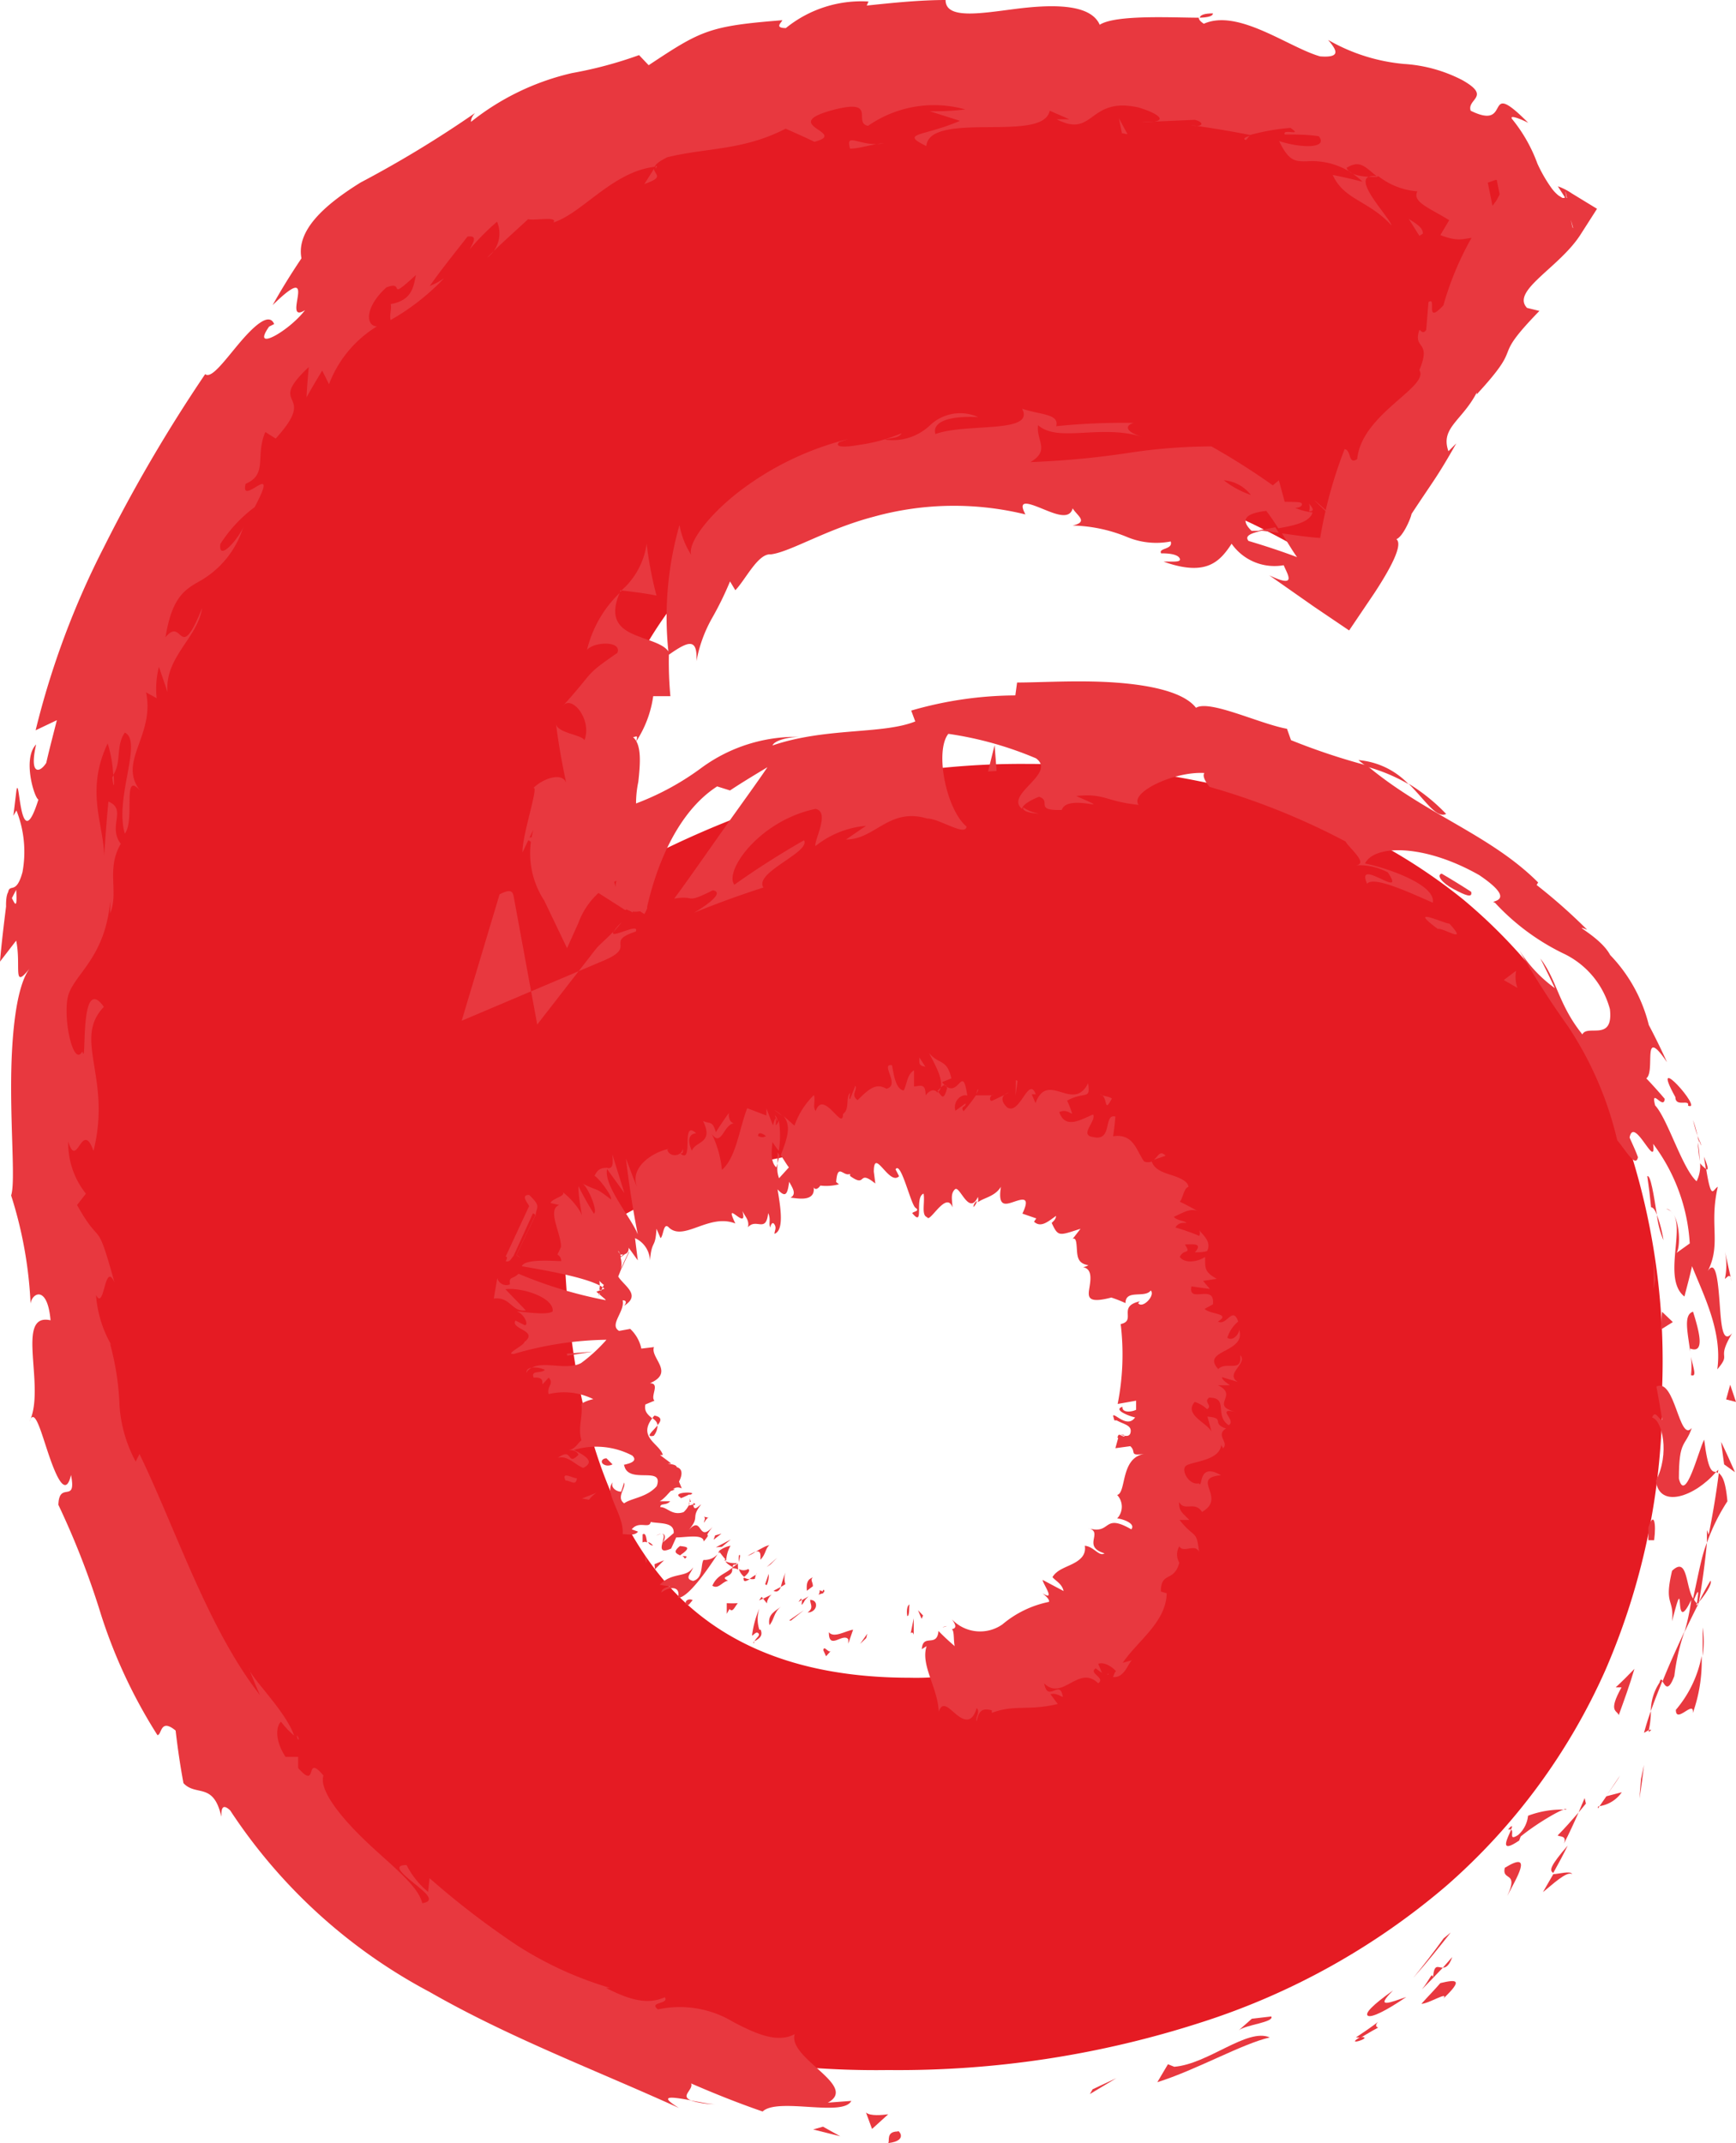 <svg xmlns="http://www.w3.org/2000/svg" viewBox="0 0 68.7 84.78"><defs><style>.cls-1{fill:#e51b23;}.cls-2{fill:none;}.cls-3{fill:#e8383f;}</style></defs><title>numero-6</title><g id="Layer_2" data-name="Layer 2"><g id="Elementos-Logo2"><g id="numero-6"><path class="cls-1" d="M35.15,81.89a34.87,34.87,0,0,1-13.59-2.55,28.15,28.15,0,0,1-10.42-7.51A35,35,0,0,1,4.42,59.7,51.91,51.91,0,0,1,2,43.24q0-12,3.33-20A35.36,35.36,0,0,1,13.9,10.58,30.77,30.77,0,0,1,25.36,3.87a40.27,40.27,0,0,1,12.19-2A56.34,56.34,0,0,1,46,2.46,42.22,42.22,0,0,1,52.6,4a28.23,28.23,0,0,1,5,2.14q2.13,1.2,3.91,2.44l-8.65,14a29.44,29.44,0,0,0-6.67-3.23,24.93,24.93,0,0,0-7.6-1A14.85,14.85,0,0,0,28,22.41q-4.37,4.17-5.52,13.33a37.35,37.35,0,0,1,8.7-4.11,30.91,30.91,0,0,1,9.43-1.41,34.68,34.68,0,0,1,9.22,1.25,22.05,22.05,0,0,1,8.07,4.11,21,21,0,0,1,5.73,7.56A27.48,27.48,0,0,1,65.78,54.8a27.26,27.26,0,0,1-2.24,11.25,24.59,24.59,0,0,1-6.3,8.55A28.07,28.07,0,0,1,47.55,80,39,39,0,0,1,35.15,81.89ZM36,66.37a10,10,0,0,0,4.63-1,10.21,10.21,0,0,0,3.18-2.5,10.42,10.42,0,0,0,1.87-3.39,11.71,11.71,0,0,0,.63-3.75,16.47,16.47,0,0,0-.42-3.7,9.14,9.14,0,0,0-1.51-3.33,7.8,7.8,0,0,0-3.12-2.45,12.47,12.47,0,0,0-5.16-.93,24.28,24.28,0,0,0-7.76,1.14,20.9,20.9,0,0,0-6,3.13q.32,8.22,3.59,12.5T36,66.37Z"/><path class="cls-2" d="M35.15,81.89a34.87,34.87,0,0,1-13.59-2.55,28.15,28.15,0,0,1-10.42-7.51A35,35,0,0,1,4.42,59.7,51.91,51.91,0,0,1,2,43.24q0-12,3.33-20A35.36,35.36,0,0,1,13.9,10.58,30.77,30.77,0,0,1,25.36,3.87a40.27,40.27,0,0,1,12.19-2A56.34,56.34,0,0,1,46,2.46,42.22,42.22,0,0,1,52.6,4a28.23,28.23,0,0,1,5,2.14q2.13,1.2,3.91,2.44l-8.65,14a29.44,29.44,0,0,0-6.67-3.23,24.93,24.93,0,0,0-7.6-1A14.85,14.85,0,0,0,28,22.41q-4.37,4.17-5.52,13.33a37.35,37.35,0,0,1,8.7-4.11,30.91,30.91,0,0,1,9.43-1.41,34.68,34.68,0,0,1,9.22,1.25,22.05,22.05,0,0,1,8.07,4.11,21,21,0,0,1,5.73,7.56A27.48,27.48,0,0,1,65.78,54.8a27.26,27.26,0,0,1-2.24,11.25,24.59,24.59,0,0,1-6.3,8.55A28.07,28.07,0,0,1,47.55,80,39,39,0,0,1,35.15,81.89ZM36,66.37a10,10,0,0,0,4.63-1,10.21,10.21,0,0,0,3.18-2.5,10.42,10.42,0,0,0,1.87-3.39,11.71,11.71,0,0,0,.63-3.75,16.47,16.47,0,0,0-.42-3.7,9.14,9.14,0,0,0-1.51-3.33,7.8,7.8,0,0,0-3.12-2.45,12.47,12.47,0,0,0-5.16-.93,24.28,24.28,0,0,0-7.76,1.14,20.9,20.9,0,0,0-6,3.13q.32,8.22,3.59,12.5T36,66.37Z"/><path class="cls-3" d="M35.91,63.93c.09,0,.06-.38.08-.46C35.83,63.56,35.91,64,35.91,63.93Z"/><polygon class="cls-3" points="34.28 64.8 34.32 64.63 34.04 65.03 34.28 64.8"/><path class="cls-3" d="M32.8,64.57c0,.74.56,0,.77.28l0,.17.19-.55C33.47,64.51,33,64.82,32.8,64.57Z"/><path class="cls-3" d="M32.44,62.9c0,.28-.2.2.14.13l0-.08A.24.24,0,0,1,32.44,62.9Z"/><path class="cls-3" d="M32.56,63c.14,0,0-.25,0,0Z"/><path class="cls-3" d="M31.93,62.93l.24-.18c0-.17-.12-.25,0-.35C31.94,62.48,31.91,62.64,31.93,62.93Z"/><path class="cls-3" d="M31.6,63.37l.12-.07C31.73,63.23,31.71,63.2,31.6,63.37Z"/><path class="cls-3" d="M32,63.15l-.26.15c0,.12-.08.34.12,0C31.75,63.45,31.86,63.27,32,63.15Z"/><path class="cls-3" d="M32.06,63.29c0,.18.16.31-.1.5C32.35,63.79,32.42,63.29,32.06,63.29Z"/><path class="cls-3" d="M32.58,65.28l.11.24.19-.21C32.79,65.42,32.61,65.06,32.58,65.28Z"/><path class="cls-3" d="M31.09,62.2a3.59,3.59,0,0,0-.19.58l.18-.11A.75.75,0,0,1,31.09,62.2Z"/><path class="cls-3" d="M30.9,62.78l-.29.15C30.75,63,30.84,62.93,30.9,62.78Z"/><path class="cls-3" d="M31.3,64.11l.51-.41-.58.4Z"/><polygon class="cls-3" points="30.5 61.88 30.76 61.62 30.34 61.99 30.5 61.88"/><path class="cls-3" d="M30.09,61.7c.22-.2.2-.47.36-.57-.11,0-.33.13-.54.25C30.06,61.34,30.12,61.42,30.09,61.7Z"/><path class="cls-3" d="M29.59,61.55a1.26,1.26,0,0,0,.32-.17A1.72,1.72,0,0,0,29.59,61.55Z"/><path class="cls-3" d="M30.34,62.71a.91.91,0,0,0,.08-.45l-.14.41Z"/><path class="cls-3" d="M30.28,62.68h0l-.13-.1Z"/><path class="cls-3" d="M30.36,62.72h0S30.33,62.76,30.36,62.72Z"/><path class="cls-3" d="M30.91,63.55c-.2.18-.55.29-.46.74C30.65,64.06,30.6,63.81,30.91,63.55Z"/><path class="cls-3" d="M30.2,63.24l.15.19c0-.11.08-.27.19-.35Z"/><polygon class="cls-3" points="30.04 63.31 30.2 63.24 30.14 63.17 30.04 63.31"/><path class="cls-3" d="M29.61,62.07a.38.38,0,0,1-.37,0,.64.64,0,0,0,.21.31C29.55,62.3,29.72,62.13,29.61,62.07Z"/><path class="cls-3" d="M29.9,62.41h0S29.87,62.47,29.9,62.41Z"/><path class="cls-3" d="M28.44,61.36l0,.07.05,0Z"/><path class="cls-3" d="M29.43,62.47c0,.13.12.07.24,0a.43.43,0,0,1-.22-.06S29.39,62.47,29.43,62.47Z"/><path class="cls-3" d="M29.24,61.53a1.24,1.24,0,0,0,0,.27C29.26,61.67,29.33,61.45,29.24,61.53Z"/><path class="cls-3" d="M29.91,62.3h0C30,62.2,29.94,62.24,29.91,62.3Z"/><path class="cls-3" d="M29.91,62.3a1.43,1.43,0,0,0-.24.16.48.48,0,0,0,.2,0S29.9,62.34,29.91,62.3Z"/><path class="cls-3" d="M26.17,63c.32-.24.78-.28.66.21.4,0,1.16-1.1,1.57-1.73a.69.69,0,0,1-.56.23c-.12.2,0,.72-.41.83-.37-.09-.08-.29,0-.54-.27.44-.81.17-1.32.69a2.76,2.76,0,0,0,.4.06C26.4,62.79,26.19,62.82,26.17,63Z"/><path class="cls-3" d="M28.65,61.73l.09,0a1.26,1.26,0,0,1,.17-.58,1,1,0,0,0-.46.21,4.19,4.19,0,0,0,.26.33Z"/><path class="cls-3" d="M29,62c-.32.29-.61.29-.81.73.24.15.38-.15.62-.2-.39-.19.24-.11.16-.49a.41.41,0,0,1,.24.05,1.36,1.36,0,0,1,0-.29v0h0c0,.06,0,.08,0,.05h0L29,62c0-.14.06-.09.12-.11l.05-.05h0c-.15,0-.31,0-.46-.08C28.76,61.86,28.86,61.91,29,62Z"/><path class="cls-3" d="M29.84,65a.2.2,0,0,1,0-.09C29.81,65,29.79,65,29.84,65Z"/><path class="cls-3" d="M29.76,64.7c.06,0,.16-.18.25-.09s-.09.18-.15.32c.12-.08.36-.18.24-.46l-.05,0a1.36,1.36,0,0,1,0-.84A4.07,4.07,0,0,0,29.76,64.7Z"/><path class="cls-3" d="M29.2,63.42a3.15,3.15,0,0,1-.44,0l0,.42.11-.19C29,63.81,29.08,63.55,29.2,63.42Z"/><polygon class="cls-3" points="28.57 61.19 28.92 60.9 28.33 61.21 28.57 61.19"/><polygon class="cls-3" points="28.24 60.91 28.55 60.67 28.3 60.74 28.24 60.91"/><path class="cls-3" d="M39.76,43.3l.17-.08A.45.45,0,0,0,39.76,43.3Z"/><path class="cls-3" d="M38.69,43.09l-.06.19C38.7,43.18,38.73,43.1,38.69,43.09Z"/><path class="cls-3" d="M24.83,49.53l.07,0-1,2.13c.34.2.75.5.49.18l-.3-.32a.16.16,0,0,1-.21.11l1-2.1Z"/><path class="cls-3" d="M30.85,45.7l-.08-.12,0,.44Z"/><path class="cls-3" d="M30.64,43.91l.31.23A1.31,1.31,0,0,0,30.64,43.91Z"/><path class="cls-3" d="M45.66,45.88l.47-.16C45.89,45.48,45.84,45.75,45.66,45.88Z"/><path class="cls-3" d="M25.87,56.8a.66.66,0,0,0,.15-.41C25.83,56.62,25.51,56.87,25.87,56.8Z"/><path class="cls-3" d="M38.52,47.75a.43.43,0,0,0,.14-.24A.32.32,0,0,0,38.52,47.75Z"/><path class="cls-3" d="M25.9,56a.39.39,0,0,0-.08.1c.1.08.19.15.2.28C26.16,56.22,26.22,56.06,25.9,56Z"/><path class="cls-3" d="M43.88,66.22h-.07C43.84,66.26,43.86,66.25,43.88,66.22Z"/><path class="cls-3" d="M37.3,64.39a.67.67,0,0,1,.17-.06S37.39,64.32,37.3,64.39Z"/><path class="cls-3" d="M27.38,59.36c.07.06,0,0,0,0Z"/><path class="cls-3" d="M26.17,60.68a.43.43,0,0,0-.2.07A.79.79,0,0,1,26.17,60.68Z"/><path class="cls-3" d="M23,55.58h0C22.93,55.63,23,55.62,23,55.58Z"/><path class="cls-3" d="M27.28,59.58a.64.64,0,0,0,0-.17A.43.43,0,0,0,27.28,59.58Z"/><path class="cls-3" d="M27.44,59.46v.09C27.52,59.53,27.55,59.49,27.44,59.46Z"/><path class="cls-3" d="M27.29,59.25a.29.29,0,0,1,0,.16s0,0,.05,0Z"/><path class="cls-3" d="M47.61,55.7l0,0C47.75,55.86,47.72,55.8,47.61,55.7Z"/><path class="cls-3" d="M24,46.17v0h0Z"/><path class="cls-3" d="M24.23,45.66c.07.57-.06.57-.24.54l.72,1Z"/><path class="cls-3" d="M42.43,44.06a3.7,3.7,0,0,0-.2-.52c.72-.39.93,0,.83-.69-.59,1.19-1.6-.52-2.08.79l-.15-.35c.06,0,.1,0,.16,0-.29-.76-.62.84-1.13.52-.17-.15-.27-.37-.1-.5l-.51.24c-.13,0-.06-.27.07-.22h-.7v0a5.76,5.76,0,0,1-.49.63c-.14-.22.1-.14.08-.31l-.4.29c-.11-.36.22-.68.47-.6-.21-1.38-.34.3-1-.53l.37-.15c-.18-.79-.49-.53-.88-1,.1.25.76,1.24.33,1.56-.1-.11-.25-.16-.47.11,0-.49-.2-.37-.46-.35l0-.64c-.29.19-.26.52-.41.8-.3-.06-.38-.55-.46-1-.49-.08.35.79-.22.93-.41-.24-.69,0-1.14.45-.29-.2,0-.39-.09-.57l-.21.53c-.06,0,0-.17,0-.25-.19.21,0,.64-.28.84,0,.71-.77-1-1.08-.12-.13-.16,0-.39-.07-.63a3.11,3.11,0,0,0-.77,1.21L31,44.14c.36.43.1,1-.1,1.56.14.21.25.4.32.48l-.39.43a1.08,1.08,0,0,1-.05-.59l-.06.16c-.21-.19-.2-.57-.15-1,.08.12.16.24.25.35a3.76,3.76,0,0,0,0-1.21.35.35,0,0,1-.13.2.52.52,0,0,0,0-.26c0-.07-.05.08-.1.26l-.26-.67,0,.28-.76-.29c-.32.82-.43,1.94-1,2.44a4.18,4.18,0,0,0-.4-1.42c.39.56.48-.45.91-.42-.22,0-.26-.31-.23-.42-.18.25-.36.51-.52.77-.14-.49-.26-.31-.51-.45.44.9-.29.79-.44,1.18-.14-.3-.19-.65.17-.69-.63-.58-.07,1.27-.63.8.07,0,.13,0,.1-.18-.07.35-.6.31-.61,0l.07,0c-.57.09-1.59.7-1.27,1.5-.06-.1-.39-1-.44-1.12.12,1,.27,2,.47,3-.27-.68-1.42-2-1.2-2.63-.17,0-.38,0-.51.32.14.05.72.81.65.93-.7-.54-.42-.27-1.15-.64.2.06.66,1.12.47,1.2a12.21,12.21,0,0,1-.61-1.09c0,.41.09.83.15,1.24,0-.24-.5-.82-.78-1,.17.15-.42.25-.47.43l.34.08c-.5.18.09,1.15.07,1.66l-.14.3a.29.29,0,0,1,.15.26c-.24,0-1.44-.11-1.56.2.58.11,2.79.45,3.27.89l-.32.12.4.34a17.19,17.19,0,0,1-3.48-1.05c-.25.24-.38.09-.34.42a.37.37,0,0,1-.5-.25l-.14.81c.67-.08.71.55,1.27.47L20,51c.67-.08,1.94.34,1.87.88-.25.17-1.2,0-1.42,0,.24.06.49.49.33.55l-.38-.19c-.22.34.94.4.35.85,0,.13-.81.5-.41.47A13.56,13.56,0,0,1,24,53a6.27,6.27,0,0,1-1,.92c-.56.3-1.46-.08-1.95.18a1,1,0,0,1,.51.09c-.14.16-.57,0-.44.31.67-.06.05.6.59,0,.24.24-.08.32,0,.65a2.62,2.62,0,0,1,1.77.2,1.49,1.49,0,0,0-.47.18c.06.56-.15.93,0,1.45-.14.09-.26.4-.57.38.14,0,.38,0,.45.19-.47.49-.2-.33-.81.12.39-.1.65.26,1,.4.55-.27-.06-.55-.37-.71a3.08,3.08,0,0,1,2.31.22c.33.31-.46.36-.32.38.15.79,1.59,0,1.29.83-.39.45-1,.47-1.29.68-.33-.23.08-.62,0-.82l-.12.36c-.21,0-.43-.19-.33-.37-.38.4.46,1.29.39,2.05.21,0,.47.08.61-.1L25,60.5c.29-.36.7,0,.75-.29.39.07.94,0,.91.44l-.47.4c.14-.11.18-.39,0-.37.29,0-.39.92.37.58l.2-.44c.4,0,1.07-.15,1.09.16.39-.47-.1,0,.35-.58-.61.68-.37-.56-1,.19.56-.63.09-.49.55-1.08-.17.12-.28.28-.32,0a.7.7,0,0,1-.18.05v0l0,0h0a.86.86,0,0,1-.2.26c-.46.15-.64-.2-.92-.2,0-.17.24-.05.39-.23h-.41c.38-.23.49-.68.87-.51l-.11-.27c.14-.26.15-.51-.09-.57,0-.15-.59-.13-.22-.15l-.44-.33.11,0c-.11-.44-1-.69-.42-1.45-.15-.13-.33-.26-.27-.55l.36-.15c-.18-.17.24-.69-.18-.69,1-.43,0-1,.16-1.43l-.5.06a1.49,1.49,0,0,0-.44-.78l-.44.08c-.41-.24.24-.77.14-1.21.18,0,.14.13.05.22,1-.61-.83-1.08-.12-1.63-.17-.11-.12-.21,0-.3a0,0,0,0,0,0,0v0a1.81,1.81,0,0,0,.23-.18.81.81,0,0,0-.23.16.94.94,0,0,0-.06-.18l-.87,1.84a.93.93,0,0,0,.08-.22l.33.36s0,0,0,0c.2.07-.06-.25-.33-.5a1,1,0,0,0,0-.34c.53.57.14-.42.73.18-.15-.39.39-.61,0-1.38.07.1.13.12.07.16.18,0,.36,0,.36-.27l.36.5-.11-.88a1,1,0,0,1,.59.89c.08-.87.21-.43.26-1.26l.16.37c.12-.08.11-.67.34-.41.6.54,1.58-.58,2.62-.17-.51-1.06.52.38.28-.49.13.25.28.37.22.64.33-.38.71.25.8-.56.12.26,0,.42.09.57,0-.07.07-.27.16-.12s0,.24,0,.37c.38-.14.25-1,.12-1.76.3.32.39.25.46-.3.13.24.31.49.05.63.17,0,1,.22.92-.41.07.15.23,0,.26-.07a2,2,0,0,0,.74-.05l-.11-.09c.06-.78.28-.2.55-.32v.08c.69.5.27-.29,1,.3l-.06-.47c0-1,.61.58,1,.18l-.14-.27c.21-.36.6,1.39.79,1.52s-.07.14-.13.21c.5.61.07-.63.45-.77.06.34-.1.86.14.93.09.27.76-1.07,1-.39,0-.26-.09-.53.1-.71s.55,1.07.91.3a.5.5,0,0,1,0,.21c.23-.18.67-.22.91-.61-.13.82.19.7.52.59s.66-.22.33.47l.55.19-.09.13c.27.25.55,0,.87-.23,0,.14-.12.22-.17.28.26.56.29.5,1.14.23l-.31.4c.15-.07.15.2.17.47s.06.51.45.57a.58.58,0,0,1-.21.08c.4.07.29.56.24.89s0,.54.88.31a5.42,5.42,0,0,1,.56.22c0-.56.77-.18,1-.5.19.2-.33.74-.5.5l.07-.07c-.91.2-.12.76-.76.9a10.06,10.06,0,0,1-.12,3.16l.73-.13,0,.36c-.17.09-.57.13-.54-.12-.41.13.35.4.5.42-.31.46-.84-.21-.87-.06l.05.18.09,0c.29.16.61.19.55.48s-.46,0-.49.12-.08,0,0,.1l-.11.4.59-.08c.26.23-.09.4.59.3-1,.13-.73,1.54-1.11,1.63a.68.68,0,0,1,0,.93c.14,0,.76.18.56.43-1.16-.67-.76.24-1.72-.05.66.15-.26.72.66,1-.22.14-.42-.27-.78-.3.06.37-.19.57-.49.72s-.62.24-.79.52c.11.14.38.26.44.55l-.83-.44c0,.14.54.87,0,.53.11.1.29.24.25.34a4.12,4.12,0,0,0-1.84.89,1.54,1.54,0,0,1-2-.2c.23.31.12.36,0,.39.1.07.06.43.11.67-.22-.19-.44-.39-.64-.6-.06.68-.62.08-.66.72l.19-.12c-.25.75.44,1.64.48,2.59.15-.43.39-.14.68.1s.63.41.82-.24c.16.17-.06.33,0,.53.08-.43.23-.54.6-.44v.1c.9-.34,1.43-.07,2.61-.35l-.29-.39c.23-.05.34.06.49.11-.11-.75-.59.27-.74-.54.73.73,1.36-.76,2.14,0,.31-.22-.4-.39-.1-.59l.25.18-.15-.36c.22-.09.55.11.71.3-.06,0-.09.17-.13.22.49.07.64-.68.79-.67l-.4.11c.59-.87,1.72-1.61,1.74-2.75l-.23-.07c0-.81.52-.35.73-1.14l0,0a.64.64,0,0,1,0-.65c.16.29.62-.13.78.22-.1-.9-.17-.5-.77-1.26l.39,0c-.26-.27-.42-.34-.41-.71.22.39.61-.06.91.39,1-.57-.49-1.34.75-1.45-.94-.55-.7.56-.88.32-.36.08-.68-.45-.54-.66s1.37-.19,1.43-.87c0,.07.07.08.06.15.28-.23-.31-.52.13-.79-.61-.2,0-.41-.74-.47.06.19.11.39.16.59-.18-.35-1.1-.67-.66-1.17a1.23,1.23,0,0,1,.49.29c.23-.15-.16-.29.08-.46.79,0,.19.69.77,1.09.35-.18-.56-.72.3-.52-1.09-.26.13-.65-.72-1.06h.47c-.08-.07-.31-.2-.31-.32l.63.19c-.54-.32.41-.74.09-1.06.09.72-.56.22-.87.55-.72-.78,1.19-.63.81-1.61.09.12-.2.55-.45.37a1.37,1.37,0,0,1,.43-.64c-.22-.64-.46.19-.8,0,.53-.33-.29-.27-.53-.5L48,51.6c.1-.85-1,0-.85-.71l.73.1-.27-.32.54-.08c-.51-.29-.45-.43-.46-.87-.29.21-.83.27-1,0,.16-.34.47-.07.2-.49.32,0,.72-.07.4.31.16,0,.33,0,.48-.05.2-.39-.22-.67-.31-.83a.31.31,0,0,1,0,.23,8.77,8.77,0,0,0-.94-.33c.1-.19.27-.19.44-.18-.12-.11-.36-.08-.51-.24.36-.16.7-.39,1-.2-.25-.14-.5-.28-.76-.4.12-.13.17-.57.34-.58,0-.23-.37-.38-.69-.48s-.66-.22-.76-.53a.44.44,0,0,1-.3,0c-.31-.42-.41-1.12-1.23-1q.06-.39.09-.78c-.49-.12-.09,1-.88.81-.57-.07.13-.62,0-.89-.43.16-1.1.63-1.34-.1C42.19,43.89,42.27,44,42.43,44.06Zm-5.33-.9c.1-.1.32-.4.38-.11C37.33,43.6,37.26,43.33,37.1,43.16ZM30,44.94c0-.17.15-.12.31,0C30.22,45,30.12,45,30,44.94ZM26.52,58.58h0C26.6,58.35,26.56,58.44,26.52,58.58Zm0,.4a.34.34,0,0,0,.19-.07c-.12,0-.17,0-.18-.13C26.4,58.86,26.34,58.94,26.49,59Zm17.82-2.22.13,0C44.56,56.88,44.44,56.82,44.31,56.76Z"/><path class="cls-3" d="M30.66,44.12a1.84,1.84,0,0,1,.09.25A.24.24,0,0,0,30.66,44.12Z"/><path class="cls-3" d="M45.58,45.91v0a.18.18,0,0,0,.07,0Z"/><path class="cls-3" d="M20.83,54.31a.45.45,0,0,1,.21-.2C20.93,54.12,20.83,54.17,20.83,54.31Z"/><path class="cls-3" d="M28.08,60.05,27.86,60c.08.07,0,.15,0,.24C27.93,60.13,28,60,28.08,60.05Z"/><path class="cls-3" d="M27.14,63.47c.07,0,.07.05.13,0l.14-.17C27.29,63.23,27.09,63.29,27.14,63.47Z"/><path class="cls-3" d="M26.91,61.16c-.32.25-.12.3,0,.37l0,0C27.41,61.19,27.15,61.19,26.91,61.16Z"/><path class="cls-3" d="M27,61.55a.27.27,0,0,1,.1.11C27.27,61.53,27.09,61.58,27,61.55Z"/><path class="cls-3" d="M26.93,59.24c-.06.11.47-.21.35-.1C27.77,59,26.5,59,26.93,59.24Z"/><polygon class="cls-3" points="25.92 62.08 26.28 61.72 25.9 61.88 25.92 62.08"/><path class="cls-3" d="M25.43,60.7c0,.11,0,.21,0,.32a.18.18,0,0,1,.18,0C25.57,60.83,25.56,60.62,25.43,60.7Z"/><path class="cls-3" d="M25.65,61a.21.21,0,0,0,.19.14A.43.43,0,0,0,25.65,61Z"/><polygon class="cls-3" points="25.57 61.84 25.6 61.71 25.51 61.52 25.57 61.84"/><path class="cls-3" d="M24.24,57.93,24,57.69c-.17,0-.24.14-.14.22S24.1,58,24.24,57.93Z"/><path class="cls-3" d="M23.31,59.33a1.17,1.17,0,0,1,.3-.28l-.58.23Z"/><path class="cls-3" d="M22.83,58.48c-.18,0-.63-.3-.45.09C22.55,58.55,22.8,58.82,22.83,58.48Z"/><polygon class="cls-3" points="22.43 53.55 22.45 53.63 23.45 53.47 22.43 53.55"/><path class="cls-3" d="M20.94,47.27c-.34,0-.07.3,0,.44l-.93,2c.06,0,.08.06,0,.18.18.06.22-.12.31-.2L21.09,48a.12.12,0,0,1,.1.1C21.23,47.71,21.43,47.74,20.94,47.27Z"/><path class="cls-3" d="M21.19,48.06v0l-.76,1.59.15.1a.41.41,0,0,0-.14-.1h0l.76-1.59Z"/><polygon class="cls-3" points="36.53 63.91 36.33 63.7 36.47 64.04 36.53 63.91"/><path class="cls-3" d="M36.16,64.67l0-.65-.12.59S36.12,64.52,36.16,64.67Z"/><path class="cls-3" d="M36.38,41.83l0,.16c0,.17.11.18.24.21Z"/><polygon class="cls-3" points="40.27 42.76 40.2 42.73 40.19 43.34 40.27 42.76"/><path class="cls-3" d="M44,43.46c-.13-.11-.35-.08-.47-.17C43.87,43.35,43.66,44.11,44,43.46Z"/><path class="cls-3" d="M35.53,84.32c-.48,0-.31.38-.38.46C36,84.68,35.51,84.21,35.53,84.32Z"/><polygon class="cls-3" points="43.24 82.65 43.13 82.84 44.18 82.21 43.24 82.65"/><path class="cls-3" d="M50.25,80.6c-.89-.39-2.43,1.05-3.78,1.16l-.25-.1-.42.71C47.34,81.89,49.15,80.85,50.25,80.6Z"/><path class="cls-3" d="M54.54,80.21c-.36-.12.67-.64-.88.39.09,0,.13,0,.18,0S54.19,80.39,54.54,80.21Z"/><path class="cls-3" d="M53.84,80.58c-.71.41.59,0,0,0Z"/><path class="cls-3" d="M57,78.45c-.24.28-.5.54-.75.82.28,0,1.1-.52.87-.21C57.93,78.29,57.63,78.3,57,78.45Z"/><path class="cls-3" d="M57.47,77.42l-.37.42C57.21,77.84,57.35,77.77,57.47,77.42Z"/><path class="cls-3" d="M56.27,78.7c.28-.28.55-.57.83-.86-.2,0-.34-.18-.39.38C56.66,78,56.6,78.29,56.27,78.7Z"/><path class="cls-3" d="M55.65,79c-.59.2-1.29.5-.52-.26-.82.58-1.13.91-1,1S54.82,79.57,55.65,79Z"/><path class="cls-3" d="M50.31,79.77l-.77.09-.52.46C49.28,80.1,50.44,80,50.31,79.77Z"/><path class="cls-3" d="M62.22,74.14c-.07-.15-.55,0-.75,0l-.41.71C61.42,74.57,62,74,62.22,74.14Z"/><path class="cls-3" d="M61.47,74.09c.2-.36.39-.71.57-1.08C61.35,73.81,61.3,74,61.47,74.09Z"/><path class="cls-3" d="M57.13,76.68q-.57.79-1.2,1.56c.52-.58,1-1.18,1.48-1.79Z"/><path class="cls-3" d="M64.94,70.38l-.06.77c.07-.44.13-.89.18-1.33Z"/><path class="cls-3" d="M66.32,67.64c0,.58.74-.43.67.13a6.09,6.09,0,0,0,.35-2.26A4.6,4.6,0,0,1,66.32,67.64Z"/><path class="cls-3" d="M67.38,64.38c0,.34,0,.72,0,1.13A3.87,3.87,0,0,0,67.38,64.38Z"/><path class="cls-3" d="M63.3,71.45a1.31,1.31,0,0,0,.88-.55l-.61.16Z"/><path class="cls-3" d="M63.55,71.07h0l.56-.83C64.06,70.34,63.89,70.59,63.55,71.07Z"/><path class="cls-3" d="M63.24,71.54l.06-.09C63.24,71.46,63.22,71.47,63.24,71.54Z"/><path class="cls-3" d="M59.65,75c.33-.65,1.08-1.84-.1-1.11C59.42,74.43,60.12,74,59.65,75Z"/><path class="cls-3" d="M62.47,71.7c-.27.31-.54.62-.83.91.11.06.37,0,.25.32C62.1,72.53,62.29,72.11,62.47,71.7Z"/><polygon class="cls-3" points="62.71 71.13 62.47 71.7 62.76 71.35 62.71 71.13"/><path class="cls-3" d="M66.26,66.3a8.39,8.39,0,0,1,.41-1.78c-.3.65-.61,1.32-.88,2C65.88,66.63,66,67,66.26,66.3Z"/><path class="cls-3" d="M65,68.67l0-.12C65,68.6,65,68.65,65,68.67Z"/><polygon class="cls-3" points="68 58.14 67.91 58.23 67.98 58.27 68 58.14"/><path class="cls-3" d="M65.67,66.57a2.06,2.06,0,0,0-.34,1.12c.13-.38.29-.77.46-1.2C65.75,66.43,65.72,66.4,65.67,66.57Z"/><path class="cls-3" d="M67.69,62.53c-.15.25-.31.54-.46.85C67.43,63.15,67.78,62.66,67.69,62.53Z"/><path class="cls-3" d="M65.25,68.44l0,.08C65.39,68.41,65.34,68.41,65.25,68.44Z"/><path class="cls-3" d="M65.25,68.44a3.43,3.43,0,0,0,.08-.75c-.11.3-.2.6-.27.86Z"/><path class="cls-3" d="M65.38,56.08c.4.09.71,1.43.15,2.5.14,1.12,1.55.62,2.38-.35-.17,0-.32-.07-.47-1.28-.22.42-.75,2.57-1,1.54,0-1.55.25-1.24.51-2-.5.6-.66-2-1.4-1.64.08.44.16.87.23,1.32C65.66,56.2,65.5,55.73,65.38,56.08Z"/><path class="cls-3" d="M67.55,60.53l0,.5a7.67,7.67,0,0,1,.81-1.64c-.08-.87-.22-1-.34-1.12-.1.81-.24,1.63-.4,2.44Z"/><path class="cls-3" d="M67,63.24c-.3-.5-.21-1.69-.83-1.1-.33,1.39.09,1.07,0,2,.58-2.29,0,.73.76-.85a8.45,8.45,0,0,1-.27,1.28c.19-.4.38-.78.56-1.14l0,0h0c-.08.09-.12.11-.06,0v0a.44.44,0,0,1-.12-.15c.26-.65.13-.08.12.15l.06,0h0c.15-.8.25-1.6.33-2.4C67.35,61.51,67.24,62.14,67,63.24Z"/><path class="cls-3" d="M59.68,72.37c.08,0,.1,0,.12,0C59.86,72.23,59.86,72.17,59.68,72.37Z"/><path class="cls-3" d="M60.47,71.83a1.17,1.17,0,0,1-.39.76c-.4.26-.15-.14-.28-.21-.12.31-.52,1,.32.43l.06-.16c.71-.58,1.85-1.22,1.8-1.06A3.78,3.78,0,0,0,60.47,71.83Z"/><path class="cls-3" d="M64.06,67.85c.22-.61.44-1.21.62-1.83-.24.25-.49.5-.74.73l.23,0C63.62,67.74,64,67.65,64.06,67.85Z"/><path class="cls-3" d="M68.23,57.93l.43.31c-.18-.41-.36-.81-.55-1.2Z"/><polygon class="cls-3" points="68.31 55.36 68.7 55.46 68.47 54.78 68.31 55.36"/><path class="cls-3" d="M45.68,4.81l-.52,0A3,3,0,0,0,45.68,4.81Z"/><path class="cls-3" d="M49.31,5.54l.14-.17C49.25,5.44,49.17,5.5,49.31,5.54Z"/><path class="cls-3" d="M22.18,33c-.49.06-1,.09-1.39.16l4.71,3c.13-.22.16-.37,0-.35l-.46.16v.13l-3.93-2.49A3.18,3.18,0,0,1,22.18,33Z"/><path class="cls-3" d="M50.61,21.08l-.14-.22-.66.12Z"/><path class="cls-3" d="M52,19.78l.81.78A5.13,5.13,0,0,0,52,19.78Z"/><path class="cls-3" d="M25.88,6.68l-.38.6C26.32,7,25.89,6.91,25.88,6.68Z"/><path class="cls-3" d="M57.23,32.2A7.32,7.32,0,0,0,55.74,31C56.43,31.68,56.83,32.38,57.23,32.2Z"/><path class="cls-3" d="M48,.53c-.35,0-.51.07-.52.17C47.8.69,48,.64,48,.53Z"/><path class="cls-3" d="M53.76,30.07c.11.1.22.17.33.26a7,7,0,0,1,1.65.69A3.08,3.08,0,0,0,53.76,30.07Z"/><path class="cls-3" d="M11.75,68.65s0,.11.05.16S11.82,68.73,11.75,68.65Z"/><path class="cls-3" d="M28.32,83.24c-.24,0-.61-.08-1-.15A3.31,3.31,0,0,0,28.32,83.24Z"/><path class="cls-3" d="M67.22,45.06c.19.53.07.07,0,0Z"/><path class="cls-3" d="M66.19,48c-.07-.1-.15-.18-.25-.17A.37.37,0,0,1,66.19,48Z"/><path class="cls-3" d="M47.91,31.07h0C48,31.18,48,31.16,47.91,31.07Z"/><path class="cls-3" d="M67.26,45.93a3.9,3.9,0,0,0-.07-.73C67.19,45.32,67.22,45.54,67.26,45.93Z"/><path class="cls-3" d="M67.43,45.76l.08.49C67.6,46.3,67.63,46.23,67.43,45.76Z"/><path class="cls-3" d="M67,44.31a5.31,5.31,0,0,1,.23.89c0-.12,0-.17,0-.14C67.16,44.9,67.09,44.68,67,44.31Z"/><path class="cls-3" d="M4.5,30.66l-.06.1C4.51,31.28,4.53,31.06,4.5,30.66Z"/><path class="cls-3" d="M24.54,23.35a.64.64,0,0,0,0,.07l.06-.06Z"/><path class="cls-3" d="M25.59,21.51a3,3,0,0,1-1,1.85c.47.05.93.11,1.39.2A14.86,14.86,0,0,1,25.59,21.51Z"/><path class="cls-3" d="M36.79,4.4l1.2.38c-1.46.63-2.41.47-1.33,1,.05-.69,1.19-.74,2.39-.75s2.36,0,2.49-.65l.78.34c-.23,0-.27,0-.5,0,1.49.77,1.24-.91,3.23-.47.67.2,1.13.48.63.56l1.6-.07c.44.11.29.32-.15.21q1.18.16,2.34.39l0,0a8.5,8.5,0,0,1,1.6-.28c.52.36-.33,0-.23.26.45,0,.9,0,1.35.07.39.5-.73.47-1.57.19.39.82.65.81,1.12.8a2.85,2.85,0,0,1,2.18.81c-.39-.1-.78-.19-1.18-.27.45,1,1.42,1,2.33,2-.09-.36-1.89-2.16-.51-1.94a2.86,2.86,0,0,0,1.53.59c-.21.42.45.64,1.26,1.14L57,9.3c.94.37,1,0,1.71.13a1.57,1.57,0,0,1,.82,1.66l.16.11-.89-4.35c-.43.69.08.34.43.26l.75,3.68c0-.14,0-.26.17-.24l-.67-3.28a2.14,2.14,0,0,1-.28.69,12.07,12.07,0,0,0-2.08,4.12c-.77.82-.23-.38-.59-.13l-.09,1.1c-.13.2-.23,0-.27,0-.27.8.5.39,0,1.59.41.67-2.29,1.73-2.46,3.52-.36.25-.23-.37-.5-.39a17.52,17.52,0,0,0-1,3.73l-.36.33,1.84-.42-.79-.83c.76,1-.83.7-2.17.52.25.4.45.74.6.94-.64-.24-1.28-.45-1.92-.64-.17-.2.1-.31.52-.4l-.4,0c-.55-.53-.06-.71.58-.79.17.22.33.46.48.69.63-.11,1.26-.25,1.35-.63a2.42,2.42,0,0,1-.69-.18c.17,0,.29-.07.27-.16s-.3-.07-.68-.08L50.61,19l-.24.2a27.08,27.08,0,0,0-2.43-1.54,22,22,0,0,0-3.3.26,34.45,34.45,0,0,1-3.86.36c.79-.47.22-.84.3-1.46.8.71,2.49-.06,4.14.47-.84-.26-.6-.5-.35-.56a25.82,25.82,0,0,0-3.07.13c.12-.49-.59-.44-1.35-.69.52,1-2.2.55-3.43,1-.11-.32.18-.74,1.69-.67a1.73,1.73,0,0,0-1.89.31,2.15,2.15,0,0,1-1.81.58c.35-.09.55-.06.67-.25a6.7,6.7,0,0,1-1.68.46c-.56.1-1,.1-.79-.11l.35-.12a11.77,11.77,0,0,0-4.29,2.06c-1.3,1-2.08,2.11-1.91,2.53a3.25,3.25,0,0,1-.47-1.19,13.23,13.23,0,0,0-.44,5c-.22-.33-.88-.45-1.41-.69s-.94-.63-.52-1.62a4.64,4.64,0,0,0-1.29,2.25c.27-.33,1.4-.37,1.2.12-1.37.94-.86.68-2.17,2.11.36-.49,1.18.53.87,1.34C23,29.05,22,29,22,28.6c.1.85.26,1.68.43,2.49-.05-.59-.9-.34-1.33.09.26-.19-.46,1.92-.42,2.54.14-.3.28-.6.43-.9a3.42,3.42,0,0,0,.43,2.81l.9,1.88.45-1a3,3,0,0,1,1.51-1.67c-.15.35.1,1.58,1.19,1.13.16-.75.85-3.61,2.79-4.86l.51.16c.48-.32,1-.63,1.48-.92-.38.57-1.09,1.54-1.79,2.53s-1.4,2-1.9,2.67c.89-.15.39.24,1.53-.33.53.09-.43.71-.75.89.91-.37,1.82-.7,2.75-1-.38-.6,1.87-1.39,1.61-1.87A33,33,0,0,0,29.06,35c-.41-.55,1-2.54,3.21-3,.6.11-.07,1.27,0,1.47a3.72,3.72,0,0,1,2-.8l-.79.54c1.16,0,1.7-1.28,3.21-.83.49,0,1.51.72,1.56.32-.82-.7-1.26-3-.72-3.67A14,14,0,0,1,41,30c.83.61-1.27,1.43-.55,2,0-.19.48-.41.67-.48.52.17-.22.56.9.52.22-.69,2.3.21.57-.55,1.13-.12,1.17.22,2.47.35-.37-.49,1.4-1.33,2.6-1.26-.1.15.11.43.21.55a27.71,27.71,0,0,1,5.38,2.16c.11.23.93.88.41.94a2.41,2.41,0,0,1,1.26.28c.78,1.15-1.3-.65-.82.45.26-.32,1.71.36,2.6.75.14-.69-1.74-1.36-2.68-1.55.36-.75,2.34-.78,4.52.46,1.64,1.11.28,1,.62,1.09a9.07,9.07,0,0,0,2.69,2,3.42,3.42,0,0,1,1.86,2.21c.15,1.31-.89.59-1.09,1-.95-1.18-1-2.14-1.66-3q.3.59.57,1.17a5.39,5.39,0,0,1-1.4-1.49,35.2,35.2,0,0,0,1.92,3A13.79,13.79,0,0,1,64,45.11c.32.37.73,1.11.82.67-.09-.26-.22-.52-.33-.78.17-.9,1.07,1.36.93.25a7.26,7.26,0,0,1,1.45,3.94l-.56.4c.18-.06.2-1.12-.08-1.54.42.65-.42,2.58.43,3.24.1-.4.21-.79.3-1.2.45,1.13,1.21,2.59,1,4.08.59-.69-.07-.33.59-1.43-.42.48-.44-.47-.51-1.36s-.18-1.71-.55-.92c.69-1.19.12-1.92.49-3.51-.19.09-.25.6-.46-.7a1.29,1.29,0,0,1-.24-.23v0c-.05,0-.06,0,0,0a1.35,1.35,0,0,1-.14.71c-.57-.51-1.14-2.46-1.64-3-.19-.74.34.21.38-.26-.24-.28-.48-.55-.73-.81.38-.28-.21-2.15.82-.64q-.34-.75-.72-1.47a6.09,6.09,0,0,0-1.53-2.77c-.38-.72-1.62-1.28-.91-1a22,22,0,0,0-2-1.77l.06-.1c-1.9-1.9-4.48-2.7-6.78-4.63a25.42,25.42,0,0,1-3-1l-.16-.45c-1.07-.19-3.06-1.16-3.6-.83-.48-.62-1.79-.9-3.21-1s-2.92,0-3.87,0l-.07.51a15,15,0,0,0-4.12.6l.16.43c-1.29.52-3.54.23-5.65.95.09-.21.64-.33,1.05-.34a6.33,6.33,0,0,0-3.84,1.21,10.64,10.64,0,0,1-3.41,1.69,2.62,2.62,0,0,1-1.24.68.36.36,0,0,0,.11-.1l-.21.12c-.26.06-.53.11-.82.2a3.18,3.18,0,0,0,.71-.14,10.31,10.31,0,0,0-1.44,1.08l-.25-.13L24.74,36l.26-.1V35.8c.26-.56-.16-.5-.56-.24a4.28,4.28,0,0,0-.18-.83c.84-.35,0-1.62,1-2.08a4.18,4.18,0,0,1,0-1.72c.08-.73.14-1.47-.21-1.77.11,0,.22-.13.12.18a4.37,4.37,0,0,0,.68-1.8h.68a14.8,14.8,0,0,1-.06-1.64c.78-.55,1.14-.67,1.09.26a5.46,5.46,0,0,1,.62-1.71A12.76,12.76,0,0,0,28.89,23l.21.35c.42-.44.9-1.47,1.41-1.42.78-.1,2.2-1,4.07-1.49a11.89,11.89,0,0,1,6-.09c-.32-.6.11-.45.63-.24s1.11.48,1.24,0c.18.3.64.53,0,.68a6,6,0,0,1,2.12.44,3,3,0,0,0,1.76.19c.1.33-.5.25-.38.47.15,0,.62,0,.73.19s-.33.12-.63.14c1.69.6,2.22,0,2.69-.71a2.07,2.07,0,0,0,2.06.85c.17.4.53.92-.57.4L52,24l1.39.94,1-1.48c.61-.93,1.15-1.91.87-2.13.26-.1.57-.82.6-1,.88-1.34,1-1.43,1.77-2.79l-.31.31c-.33-.93.54-1.2,1.12-2.32l0,.07c2-2.17.44-1.2,2.48-3.3l-.49-.12c-.65-.68,1.3-1.6,2.13-2.92l.64-1-1-.61a2.38,2.38,0,0,0-.55-.28l.18.28.09.14,0,.06,0,0v0h0L62.25,9h0c0,.26-.46-2.21-.24-1.17h-.09l-.09,0-.16-.1a1.6,1.6,0,0,1-.3-.33,5.71,5.71,0,0,1-.53-.93,6.09,6.09,0,0,0-1-1.76c-.13-.19.35,0,.64.15-1.85-1.86-.58.36-2.28-.48-.16-.47.84-.55-.33-1.21a5.79,5.79,0,0,0-2.31-.64,7.32,7.32,0,0,1-3-.95c.3.36.57.72-.32.65C51,1.88,49,.33,47.64.94c-.15-.1-.2-.17-.2-.24-1,0-3.29-.13-3.92.28-.38-.87-2-.8-3.39-.62S37.42.76,37.42,0c-1,0-2.08.11-3.12.22l.07-.16A4.74,4.74,0,0,0,31.1,1.11c-.47,0-.17-.22-.14-.31-2.9.23-3.21.4-5.29,1.78l-.38-.4a16.1,16.1,0,0,1-2.65.71,10,10,0,0,0-4,1.93c0-.06,0-.17.16-.35a44,44,0,0,1-4.53,2.75c-1.45.9-2.55,1.9-2.34,3-.41.61-.79,1.22-1.14,1.85,1.94-1.9.3.81,1.28.2-.62.82-2.16,1.7-1.42.65l.2-.1c-.2-.49-.82.09-1.4.78S8.36,15,8.12,14.8a60.64,60.64,0,0,0-4,6.83,33.06,33.06,0,0,0-2.71,7.26l.84-.4c-.14.56-.29,1.12-.42,1.69-.26.41-.68.49-.4-.73-.55.56-.07,2.12.09,2.18C.78,34,.78,30.55.65,31.27l-.12,1,.12-.21a4.44,4.44,0,0,1,.24,2.44c-.25.92-.5.43-.57.8,0,0-.09.11-.08.56-.09.73-.18,1.46-.24,2.18l.64-.83c.21,1-.17,2,.55,1.08C.63,39,.44,41,.44,43s.16,3.83,0,4.29a16.49,16.49,0,0,1,.77,4.28c.06-.43.67-.74.79.66-1.42-.32-.18,2.64-.83,4,.2-.58.45.41.76,1.32s.67,1.7.88.8c.23,1.17-.47.21-.5,1.18A32.23,32.23,0,0,1,4,63.88a20.52,20.52,0,0,0,2.23,4.76c.18,0,.1-.69.72-.18.08.69.18,1.38.31,2.08.5.54,1.19-.06,1.5,1.33,0-.23,0-.58.35-.25A21.44,21.44,0,0,0,17,78.8c3.16,1.81,6.5,3.06,9.87,4.59-.89-.54-.24-.43.48-.3-.45-.17.1-.42,0-.67.92.4,1.87.78,2.83,1.11.6-.57,3.18.23,3.51-.42l-.93.07c1.24-.67-1.6-1.75-1.31-2.71-.68.36-1.51,0-2.41-.47a4.1,4.1,0,0,0-3-.51c-.4-.3.46-.2.27-.48-.61.27-1.26.18-2.33-.37l.16,0a14.3,14.3,0,0,1-3.69-1.69A32.68,32.68,0,0,1,17,74.3l-.06.54a3.3,3.3,0,0,1-.85-1.06c-.58,0-.16.35.28.71s.91.71.34.8c-.16-.71-1.28-1.54-2.26-2.48s-1.83-2-1.65-2.57c-.77-.92-.19.63-1-.3l0-.44h-.5c-.44-.67-.37-1.22-.18-1.39a3.34,3.34,0,0,0,.52.55c-.35-1-1.73-2.3-1.8-2.68.14.36.29.73.45,1.08-2.06-2.63-3.33-6.57-4.77-9.54l-.15.3a5.43,5.43,0,0,1-.64-2.21,10.59,10.59,0,0,0-.38-2.47l.07.09a4.62,4.62,0,0,1-.62-2c.34.66.33-1.38.73-.5-.74-2.67-.5-1.3-1.48-3.06l.35-.45a3.19,3.19,0,0,1-.7-2.06c.35,1.15.54-.91,1,.37.73-2.93-.83-4.4.41-5.7-1-1.4-.66,2.52-.85,1.76-.34.64-.75-1.15-.59-2.08S4.15,38,4.36,35.65c0,.23,0,.25,0,.48.35-.84-.17-1.75.42-2.75-.53-.69.26-1.36-.49-1.67-.07.72-.12,1.44-.17,2.16,0-1.23-.76-2.56.14-4.46a4.88,4.88,0,0,1,.22,1.25c.34-.52.09-1.14.46-1.68.72.35-.42,2.58,0,4,.42-.56-.12-2.51.6-1.71-.89-1.15.6-2.18.24-3.88l.42.23a3.48,3.48,0,0,1,.09-1.24l.34,1C6.51,26,7.82,25.24,8,24.05c-.92,2.29-.75.3-1.45,1.16.25-1.56.75-1.87,1.28-2.18a3.72,3.72,0,0,0,1.8-2.19c-.16.43-1,1.43-.91.68a5.54,5.54,0,0,1,1.36-1.46c1.05-2-.6.06-.36-.92.89-.38.37-1.09.78-2.05l.41.26c1.75-1.93-.45-1.18,1.31-2.83q-.06.6-.09,1.2c.2-.36.41-.71.62-1.06l.27.54a4.57,4.57,0,0,1,1.9-2.29c-.44,0-.51-.74.37-1.54.79-.31-.05.62,1.17-.49-.1.47-.15,1-1,1.15.05.17-.06.47,0,.63A9.11,9.11,0,0,0,17.58,11a2.51,2.51,0,0,1-.57.31c.47-.67,1-1.32,1.49-1.95.41-.06.24.22.09.5a9.86,9.86,0,0,1,1.08-1.09,1.19,1.19,0,0,1-.4,1.43c.52-.53,1.06-1,1.63-1.53.21.07,1.2-.13,1,.13,1.13-.35,2.33-2,4-2.2.05-.1.18-.22.51-.38,1.54-.38,3-.26,4.68-1.13.38.17.77.34,1.14.52,1.4-.37-1.54-.67.81-1.28,1.69-.42.7.52,1.31.65a4.57,4.57,0,0,1,3.85-.65A10.31,10.31,0,0,1,36.79,4.4ZM54.52,7c-.36,0-1.1,0-1.23-.36C53.85,6.29,54.05,6.65,54.52,7ZM48.43,19a1.5,1.5,0,0,1,1.07.58A3.66,3.66,0,0,1,48.43,19ZM64.34,39.6s0,0,0,0C64,38.7,64.09,39,64.34,39.6Zm.73,1.73c.14.13.2.09.22,0-.17-.06-.36-.43-.57-.86C64.67,40.64,64.72,40.89,65.07,41.33ZM.47,35.53l.17-.33C.69,36,.59,35.76.47,35.53Z"/><path class="cls-3" d="M51.8,19.92a.43.43,0,0,1,0,.31C52,20.23,52,20.15,51.8,19.92Z"/><path class="cls-3" d="M26,6.57h-.05a.22.22,0,0,0,0,.1Z"/><path class="cls-3" d="M41.13,32.19a1.61,1.61,0,0,1-.64-.25C40.47,32.06,40.62,32.16,41.13,32.19Z"/><path class="cls-3" d="M68.52,50.68c-.08-.39-.17-.78-.26-1.17a2.57,2.57,0,0,1,0,1.08C68.34,50.55,68.48,50.31,68.52,50.68Z"/><path class="cls-3" d="M65.23,60.43c0,.17,0,.34,0,.5h.23C65.55,60.26,65.45,59.76,65.23,60.43Z"/><path class="cls-3" d="M67,51.89c-.39.12-.21.81-.11,1.6a.65.65,0,0,1,0-.14C67.47,53.56,67.26,52.72,67,51.89Z"/><path class="cls-3" d="M66.92,53.67a3.57,3.57,0,0,1,0,.73C67.17,54.49,67,54.1,66.92,53.67Z"/><path class="cls-3" d="M66.3,43.4c0,.42.58.06.5.34C67.47,44,65.2,41.42,66.3,43.4Z"/><polygon class="cls-3" points="65.72 52.6 66.2 52.3 65.77 51.89 65.72 52.6"/><path class="cls-3" d="M65.19,46.53q.09.61.15,1.23c.08,0,.16.11.23.3C65.45,47.3,65.32,46.46,65.19,46.53Z"/><path class="cls-3" d="M65.57,48.06a3.51,3.51,0,0,0,.26,1A5.26,5.26,0,0,0,65.57,48.06Z"/><path class="cls-3" d="M65.44,51l.07-.37-.07-.87C65.44,50.12,65.45,50.54,65.44,51Z"/><path class="cls-3" d="M58.22,35.28q-.57-.37-1.17-.72c-.21.06,0,.36.47.61S58.28,35.54,58.22,35.28Z"/><path class="cls-3" d="M60.05,39.08A1.29,1.29,0,0,1,60,38.4l-.49.37Z"/><path class="cls-3" d="M57.36,36.54c-.2,0-1.73-.73-.46.21C57.1,36.68,58.15,37.4,57.36,36.54Z"/><polygon class="cls-3" points="39.1 30.52 39.44 30.5 39.36 29.48 39.1 30.52"/><path class="cls-3" d="M19.77,35.38v0l-1.5,5L23.89,38c1.35-.57,0-.73,1.27-1.15.18-.39-1.09.35-.88,0-.31.32-.57.53-.69.68l-2.33,3-.94-5.11C20.27,35.23,20.15,35.18,19.77,35.38Z"/><path class="cls-3" d="M24.28,36.87l.32-.38A1.48,1.48,0,0,0,24.28,36.87Z"/><polygon class="cls-3" points="32.18 84.24 33.25 84.51 32.57 84.13 32.18 84.24"/><path class="cls-3" d="M34.27,83.57l.24.65.64-.58C34.91,83.67,34.44,83.72,34.27,83.57Z"/><path class="cls-3" d="M56.17,9.33l.14-.09c0-.23-.23-.37-.56-.58Z"/><polygon class="cls-3" points="44.4 5.27 44.62 5.31 44.28 4.68 44.4 5.27"/><path class="cls-3" d="M33.64,5.88c.42,0,.91-.2,1.34-.21C34.07,5.85,33.43,5.17,33.64,5.88Z"/></g></g></g></svg>